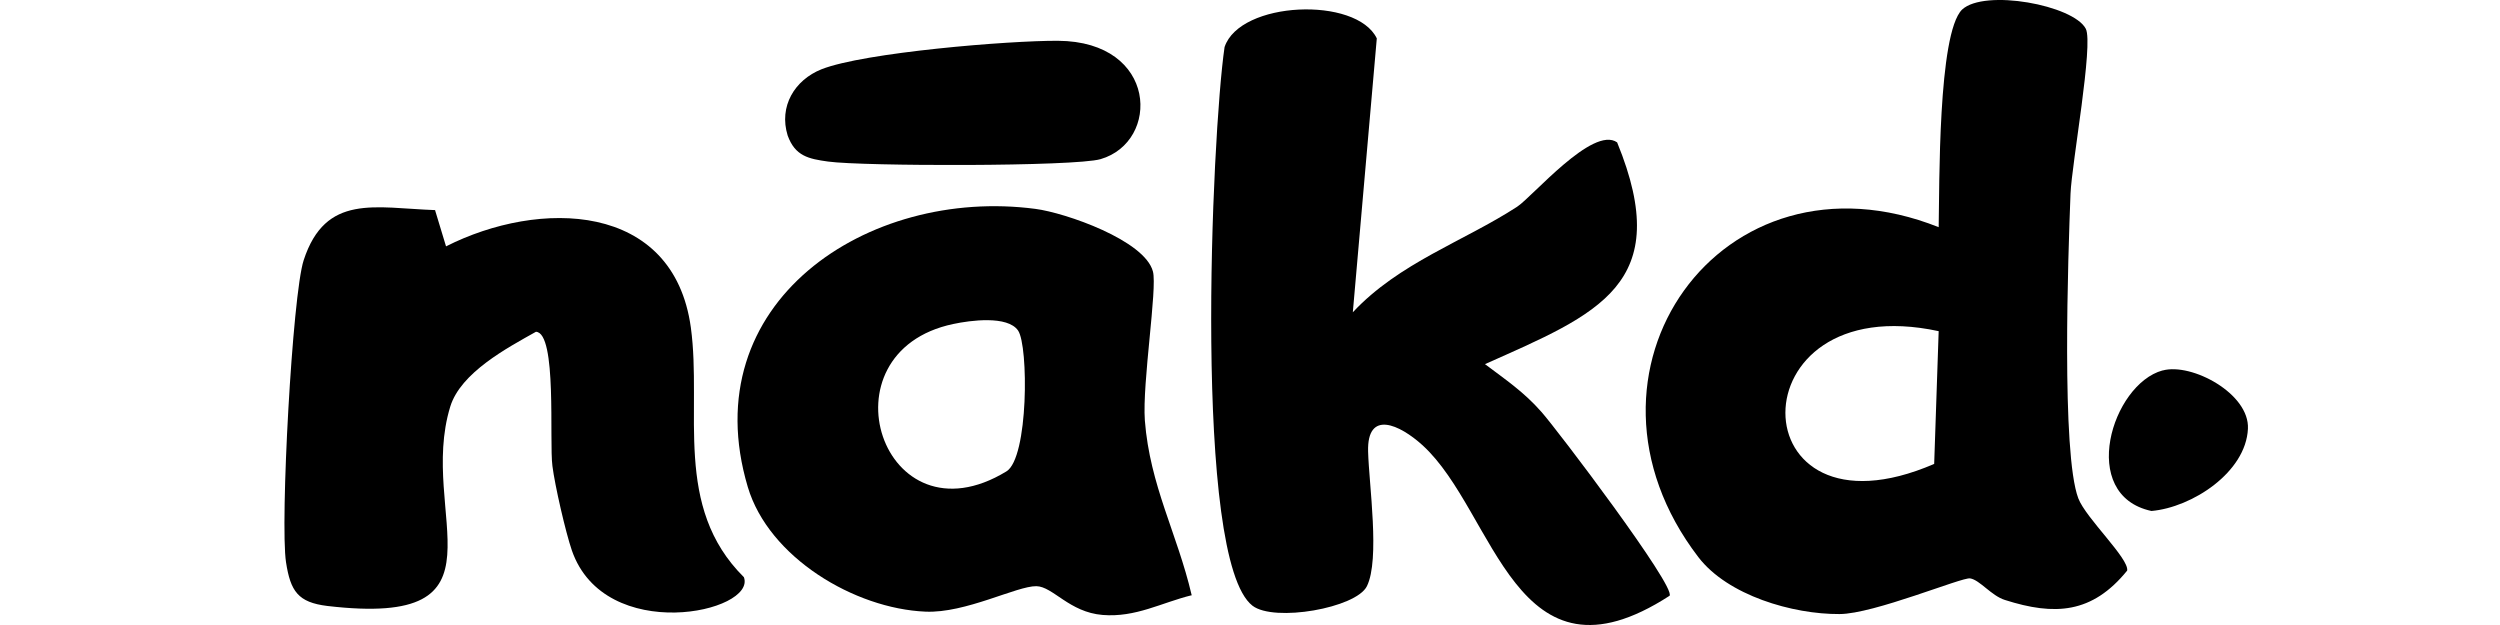 <svg xmlns="http://www.w3.org/2000/svg" fill="none" viewBox="0 0 256 64" height="64" width="256">
<path fill="black" d="M198.52 23.263C198.612 19.151 198.428 3.44 200.914 0.985C203.215 -1.163 212.329 0.525 213.587 2.949C214.385 4.514 212.145 16.788 212.022 19.826C211.777 26.086 211.071 46.431 212.82 51.034C213.587 53.059 218.037 57.202 217.822 58.429C214.232 62.848 210.396 63.063 205.302 61.436C203.921 61.007 202.724 59.38 201.742 59.227C200.945 59.074 191.862 62.879 188.363 62.879C183.576 62.909 176.918 60.976 173.91 57.048C159.457 38.176 176.242 14.395 198.52 23.263ZM198.52 33.911C177.439 29.37 177.9 56.22 198.06 47.505L198.52 33.911Z"></path>
<path fill="black" d="M138.529 31.978C143.254 26.915 149.913 24.706 155.345 21.177C156.91 20.164 163.108 12.83 165.594 14.579C171.547 29.124 163.63 32.132 152.061 37.287C154.178 38.882 156.05 40.141 157.83 42.166C159.426 43.946 171.639 60.086 170.964 61.007C155.13 71.256 153.166 52.446 145.679 45.603C143.316 43.455 139.971 41.92 140.094 46.247C140.186 49.653 141.321 57.294 139.971 60.025C138.866 62.265 130.458 63.738 128.249 62.02C122.142 57.263 124.076 13.873 125.395 4.821C126.96 0.096 138.897 -0.395 140.984 3.931L138.529 31.978Z"></path>
<path fill="black" d="M122.051 60.946C118.921 61.713 116.312 63.247 112.906 62.971C109.5 62.694 107.812 60.056 106.125 60.025C104.13 59.994 98.852 62.817 94.771 62.633C87.498 62.326 78.722 57.079 76.574 49.868C70.959 30.996 88.849 19.121 106.033 21.391C109.101 21.79 117.233 24.613 118.061 27.805C118.522 29.523 116.957 39.22 117.233 43.056C117.755 49.745 120.547 54.624 122.02 60.915L122.051 60.946ZM97.625 33.175C83.847 36.059 90.352 56.005 103.056 48.272C105.327 46.891 105.327 35.415 104.253 33.85C103.179 32.285 99.343 32.807 97.625 33.175Z"></path>
<path fill="black" d="M44.539 21.484L45.674 25.228C55.187 20.41 68.965 20.595 70.744 33.544C71.91 42.136 68.903 51.894 76.176 59.105C77.495 62.695 61.938 66.071 58.562 56.374C57.918 54.502 56.813 49.685 56.568 47.721C56.23 45.174 57.059 34.066 54.88 33.974C51.934 35.63 47.178 38.147 46.104 41.645C42.728 52.661 52.855 64.322 33.523 62.051C30.515 61.683 29.748 60.547 29.288 57.571C28.674 53.582 29.932 30.199 31.098 26.64C33.338 19.797 38.402 21.3 44.569 21.515L44.539 21.484Z"></path>
<path fill="black" d="M108.335 4.177C118.584 4.239 118.83 14.518 112.692 16.298C110.023 17.065 88.328 17.035 84.799 16.544C82.805 16.267 81.424 15.991 80.656 13.874C79.736 10.898 81.362 8.197 84.124 7.092C88.481 5.374 103.333 4.147 108.335 4.177Z"></path>
<path fill="black" d="M221.473 37.933C224.419 37.135 230.372 40.296 230.188 43.917C229.973 48.366 224.48 51.956 220.307 52.325C212.758 50.698 216.257 39.345 221.443 37.933H221.473Z"></path>
</svg>
